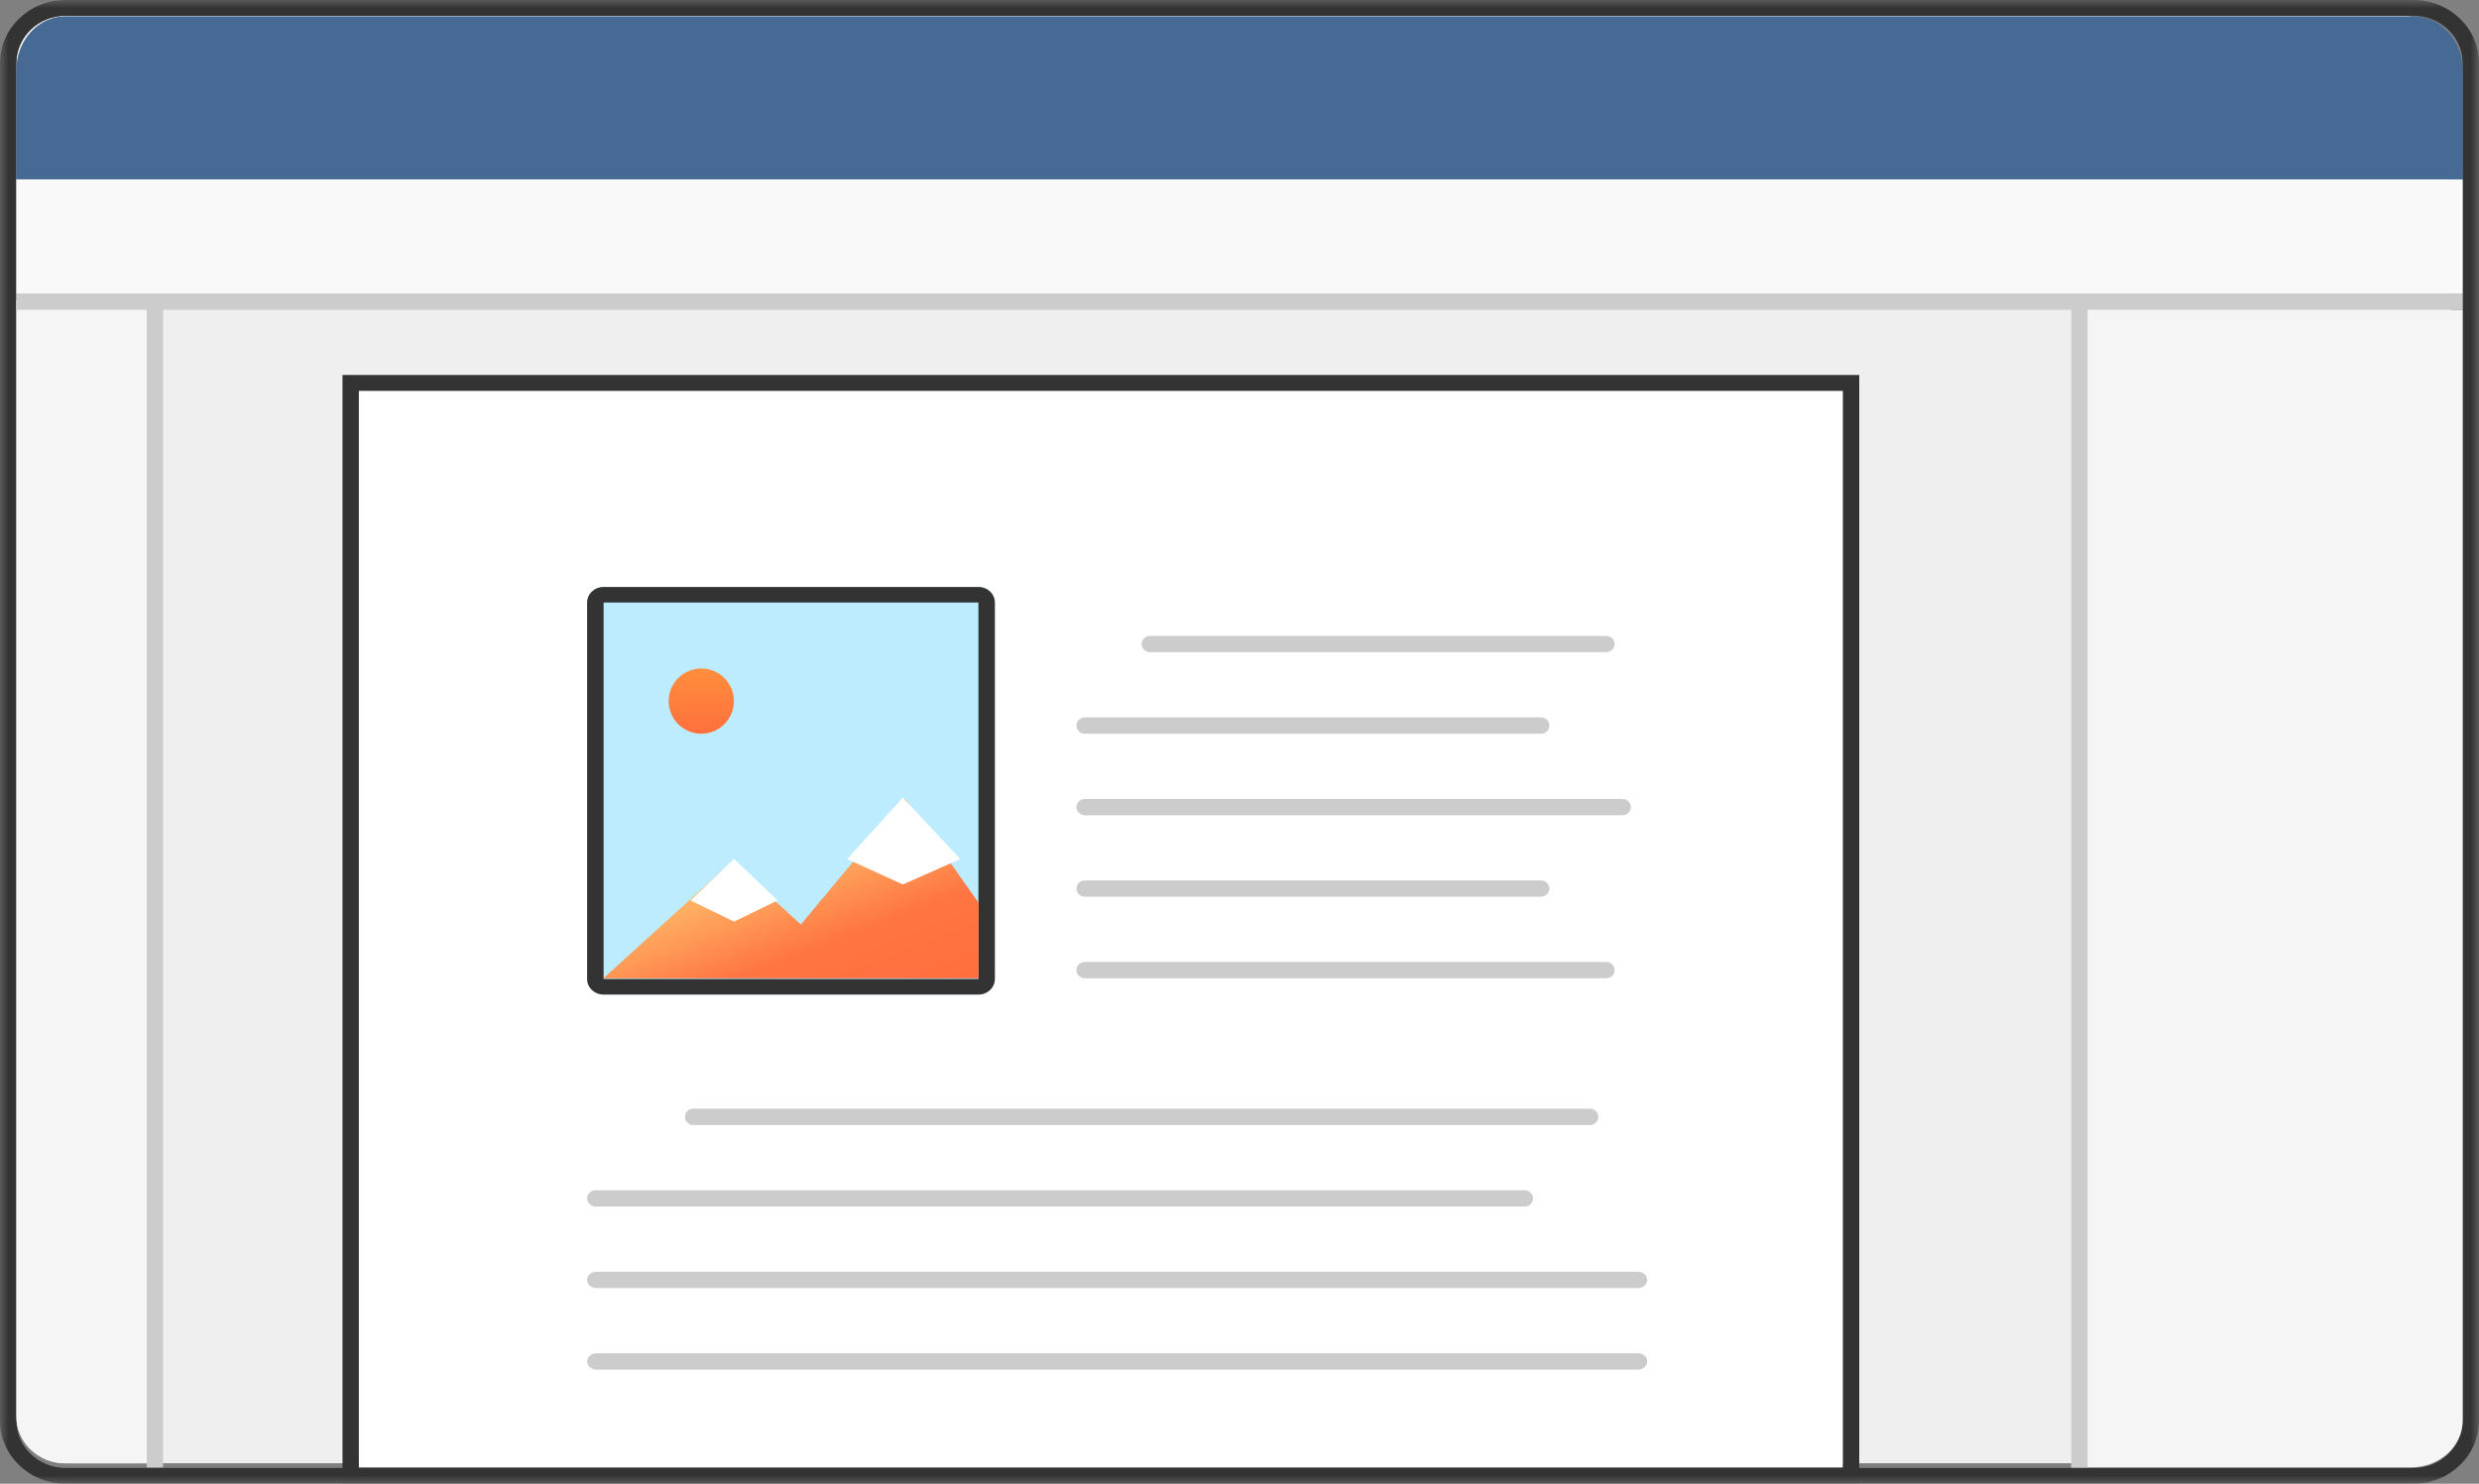 <svg width="152" height="91" viewBox="0 0 152 91" fill="none" xmlns="http://www.w3.org/2000/svg">
<rect x="0" y="0" width="152" height="91" fill="#808080" stroke="none"/>
<mask id="mask0_8_24" style="mask-type:luminance" maskUnits="userSpaceOnUse" x="0" y="0" width="152" height="91">
<path d="M152 0H0V91H152V0Z" fill="white"/>
</mask>
<g mask="url(#mask0_8_24)">
<path d="M1 3.86C1 2.261 2.343 0.965 4 0.965H147.311C148.968 0.965 150.311 2.261 150.311 3.86V86.851C150.311 88.45 148.968 89.746 147.311 89.746H4C2.343 89.746 1 88.45 1 86.851V3.86Z" fill="#EFEFEF"/>
<path fill-rule="evenodd" clip-rule="evenodd" d="M4.018 0H147.982C150.201 0 152 1.734 152 3.873V87.127C152 89.266 150.201 91 147.982 91H4.018C1.799 91 0 89.266 0 87.127V3.873C0 1.734 1.799 0 4.018 0ZM4.018 0.968C2.354 0.968 1.005 2.269 1.005 3.873V87.127C1.005 88.731 2.354 90.032 4.018 90.032H147.982C149.646 90.032 150.995 88.731 150.995 87.127V3.873C150.995 2.269 149.646 0.968 147.982 0.968H4.018Z" fill="#333333"/>
<path d="M1 11H151V18H1V11Z" fill="#F9F9F9"/>
<path d="M1 18.43H9.842V89.753H4C2.343 89.753 1 88.457 1 86.858V18.43Z" fill="#F5F5F5"/>
<path d="M151 19H127V90H147.824C149.578 90 151 88.71 151 87.118V19Z" fill="#F5F5F5"/>
<path d="M1 4.315C1 2.484 2.349 1 4.014 1H147.986C149.651 1 151 2.484 151 4.315V11H1V4.315Z" fill="#466A93"/>
<path fill-rule="evenodd" clip-rule="evenodd" d="M151 19H1V18H151V19Z" fill="#CCCCCC"/>
<path fill-rule="evenodd" clip-rule="evenodd" d="M10 18V90H9V18H10Z" fill="#CCCCCC"/>
<path fill-rule="evenodd" clip-rule="evenodd" d="M128 18V90H127V18H128Z" fill="#CCCCCC"/>
<path d="M22 24H113V90H22V24Z" fill="white"/>
<path fill-rule="evenodd" clip-rule="evenodd" d="M21 23H114V91H21V23ZM22.003 23.973V90.027H112.997V23.973H22.003Z" fill="#333333"/>
<path fill-rule="evenodd" clip-rule="evenodd" d="M36 36.953C36 36.427 36.452 36 37.009 36H59.991C60.548 36 61 36.427 61 36.953V60.047C61 60.573 60.548 61 59.991 61H37.009C36.452 61 36 60.573 36 60.047V36.953Z" fill="#BDECFF"/>
<path fill-rule="evenodd" clip-rule="evenodd" d="M36 36.953C36 36.427 36.452 36 37.009 36H59.991C60.548 36 61 36.427 61 36.953V60.047C61 60.573 60.548 61 59.991 61H37.009C36.452 61 36 60.573 36 60.047V36.953ZM59.991 36.953V60.047H37.009V36.953H59.991Z" fill="#333333"/>
<path fill-rule="evenodd" clip-rule="evenodd" d="M37 60L44.868 52.85L49.105 56.7L55.512 49L60 55.368V60" fill="url(#paint0_linear_8_24)"/>
<path d="M45 43C45 44.105 44.105 45 43 45C41.895 45 41 44.105 41 43C41 41.895 41.895 41 43 41C44.105 41 45 41.895 45 43Z" fill="url(#paint1_linear_8_24)"/>
<path fill-rule="evenodd" clip-rule="evenodd" d="M70 39.5C70 39.224 70.233 39 70.52 39H98.48C98.767 39 99 39.224 99 39.5C99 39.776 98.767 40 98.48 40H70.52C70.233 40 70 39.776 70 39.5ZM66 49.5C66 49.224 66.239 49 66.533 49H99.467C99.761 49 100 49.224 100 49.5C100 49.776 99.761 50 99.467 50H66.533C66.239 50 66 49.776 66 49.5ZM66.514 59C66.23 59 66 59.224 66 59.5C66 59.776 66.23 60 66.514 60H98.486C98.77 60 99 59.776 99 59.5C99 59.224 98.77 59 98.486 59H66.514ZM66 44.5C66 44.224 66.23 44 66.514 44H94.486C94.77 44 95 44.224 95 44.5C95 44.776 94.77 45 94.486 45H66.514C66.23 45 66 44.776 66 44.5ZM66.515 54C66.231 54 66 54.224 66 54.5C66 54.776 66.231 55 66.515 55H94.485C94.769 55 95 54.776 95 54.5C95 54.224 94.769 54 94.485 54H66.515ZM42 68.5C42 68.224 42.222 68 42.496 68H97.504C97.778 68 98 68.224 98 68.5C98 68.776 97.778 69 97.504 69H42.496C42.222 69 42 68.776 42 68.5ZM36.516 73C36.231 73 36 73.224 36 73.5C36 73.776 36.231 74 36.516 74H93.484C93.769 74 94 73.776 94 73.5C94 73.224 93.769 73 93.484 73H36.516ZM36 78.5C36 78.224 36.25 78 36.559 78H100.441C100.75 78 101 78.224 101 78.5C101 78.776 100.75 79 100.441 79H36.559C36.25 79 36 78.776 36 78.5ZM36.559 83C36.25 83 36 83.224 36 83.5C36 83.776 36.25 84 36.559 84H100.441C100.75 84 101 83.776 101 83.5C101 83.224 100.75 83 100.441 83H36.559Z" fill="#CCCCCC"/>
<path d="M45.008 52.683L47.681 55.226L45.008 56.524L42.341 55.226L45.008 52.683Z" fill="white"/>
<path d="M55.358 48.921L58.883 52.689L55.358 54.247L51.941 52.689L55.358 48.921Z" fill="white"/>
</g>
<defs>
<linearGradient id="paint0_linear_8_24" x1="45.478" y1="52.172" x2="49.832" y2="63.508" gradientUnits="userSpaceOnUse">
<stop stop-color="#FFC671"/>
<stop offset="0.594" stop-color="#FF7541"/>
<stop offset="1" stop-color="#FF6F3D"/>
</linearGradient>
<linearGradient id="paint1_linear_8_24" x1="43" y1="41" x2="43" y2="45" gradientUnits="userSpaceOnUse">
<stop stop-color="#FF8E3D"/>
<stop offset="1" stop-color="#FF6F3D"/>
</linearGradient>
</defs>
</svg>
